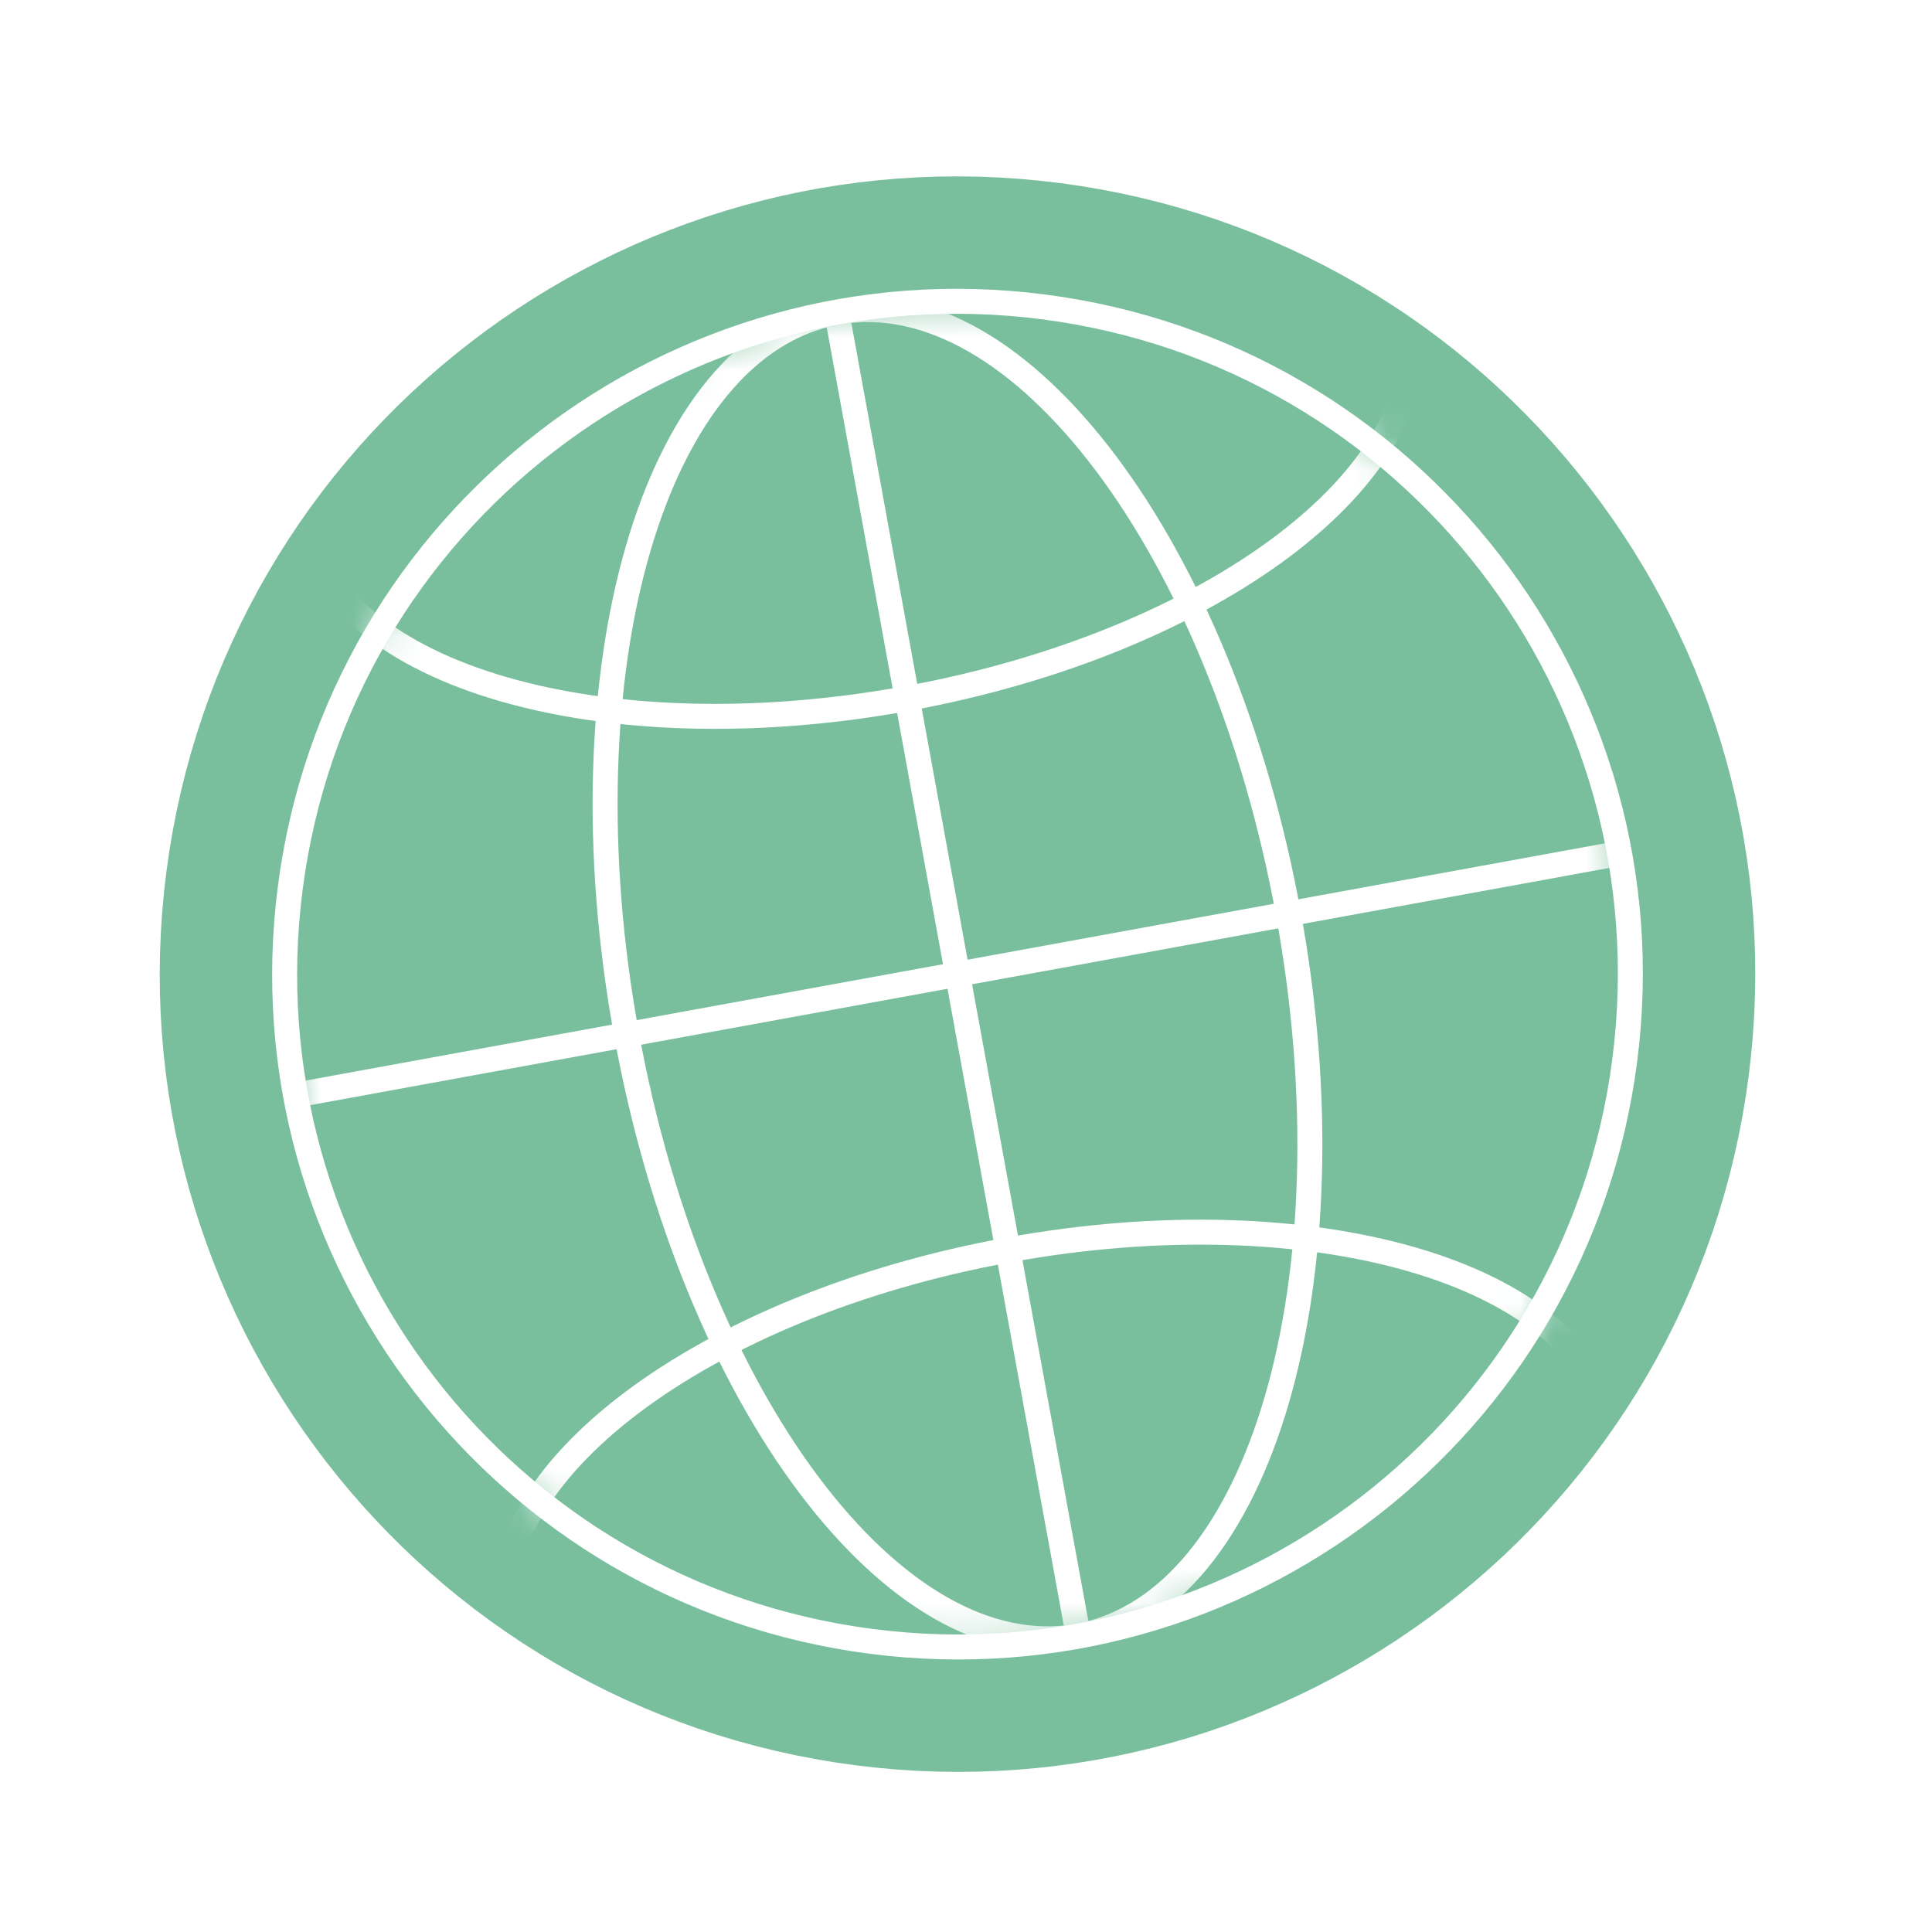 <svg width="58" height="58" viewBox="0 0 58 58" fill="none" xmlns="http://www.w3.org/2000/svg">
<g filter="url(#filter0_d_6168_43385)">
<path d="M25.031 46.65C36.094 48.08 46.221 40.271 47.651 29.208C49.08 18.145 41.271 8.018 30.208 6.589C19.145 5.159 9.018 12.968 7.589 24.031C6.159 35.094 13.968 45.221 25.031 46.65Z" fill="white" stroke="#79BF9E" stroke-width="7.5" stroke-miterlimit="10"/>
<path d="M25.031 46.65C36.094 48.08 46.221 40.271 47.651 29.208C49.08 18.145 41.271 8.018 30.208 6.589C19.145 5.159 9.018 12.968 7.589 24.031C6.159 35.094 13.968 45.221 25.031 46.65Z" fill="#79BF9E" stroke="#79BF9E" stroke-width="0.75" stroke-miterlimit="10"/>
<mask id="mask0_6168_43385" style="mask-type:luminance" maskUnits="userSpaceOnUse" x="7" y="6" width="41" height="41">
<path d="M25.031 46.65C36.094 48.08 46.221 40.271 47.651 29.208C49.08 18.145 41.271 8.018 30.208 6.589C19.145 5.159 9.018 12.968 7.589 24.031C6.159 35.094 13.968 45.221 25.031 46.65Z" fill="white"/>
</mask>
<g mask="url(#mask0_6168_43385)">
<path d="M26.11 18.344C35.254 16.674 41.989 11.615 41.155 7.043C40.32 2.471 32.231 0.118 23.087 1.788C13.943 3.457 7.207 8.517 8.042 13.088C8.877 17.66 16.966 20.013 26.11 18.344Z" stroke="white" stroke-width="0.75" stroke-miterlimit="10"/>
<path d="M32.156 51.458C41.3 49.789 48.036 44.729 47.201 40.157C46.367 35.585 38.277 33.232 29.134 34.902C19.99 36.571 13.254 41.631 14.088 46.203C14.923 50.775 23.012 53.127 32.156 51.458Z" stroke="white" stroke-width="0.75" stroke-miterlimit="10"/>
<path d="M23.993 6.753L31.249 46.49" stroke="white" stroke-width="0.75" stroke-miterlimit="10"/>
<path d="M31.247 46.49C36.733 45.489 39.557 35.781 37.554 24.808C35.55 13.834 29.478 5.751 23.992 6.752C18.505 7.754 15.681 17.462 17.685 28.435C19.688 39.408 25.76 47.492 31.247 46.49Z" stroke="white" stroke-width="0.75" stroke-miterlimit="10"/>
<path d="M47.49 22.994L7.754 30.25" stroke="white" stroke-width="0.75" stroke-miterlimit="10"/>
</g>
<path d="M25.031 46.65C36.094 48.08 46.221 40.271 47.651 29.208C49.08 18.145 41.271 8.018 30.208 6.589C19.145 5.159 9.018 12.968 7.589 24.031C6.159 35.094 13.968 45.221 25.031 46.65Z" stroke="white" stroke-width="0.75" stroke-miterlimit="10"/>
</g>
<defs>
<filter id="filter0_d_6168_43385" x="0.294" y="0.794" width="56.9" height="56.9" filterUnits="userSpaceOnUse" color-interpolation-filters="sRGB">
<feFlood flood-opacity="0" result="BackgroundImageFix"/>
<feColorMatrix in="SourceAlpha" type="matrix" values="0 0 0 0 0 0 0 0 0 0 0 0 0 0 0 0 0 0 127 0" result="hardAlpha"/>
<feOffset dx="1.125" dy="2.625"/>
<feGaussianBlur stdDeviation="2.25"/>
<feComposite in2="hardAlpha" operator="out"/>
<feColorMatrix type="matrix" values="0 0 0 0 0 0 0 0 0 0 0 0 0 0 0 0 0 0 0.25 0"/>
<feBlend mode="normal" in2="BackgroundImageFix" result="effect1_dropShadow_6168_43385"/>
<feBlend mode="normal" in="SourceGraphic" in2="effect1_dropShadow_6168_43385" result="shape"/>
</filter>
</defs>
</svg>
